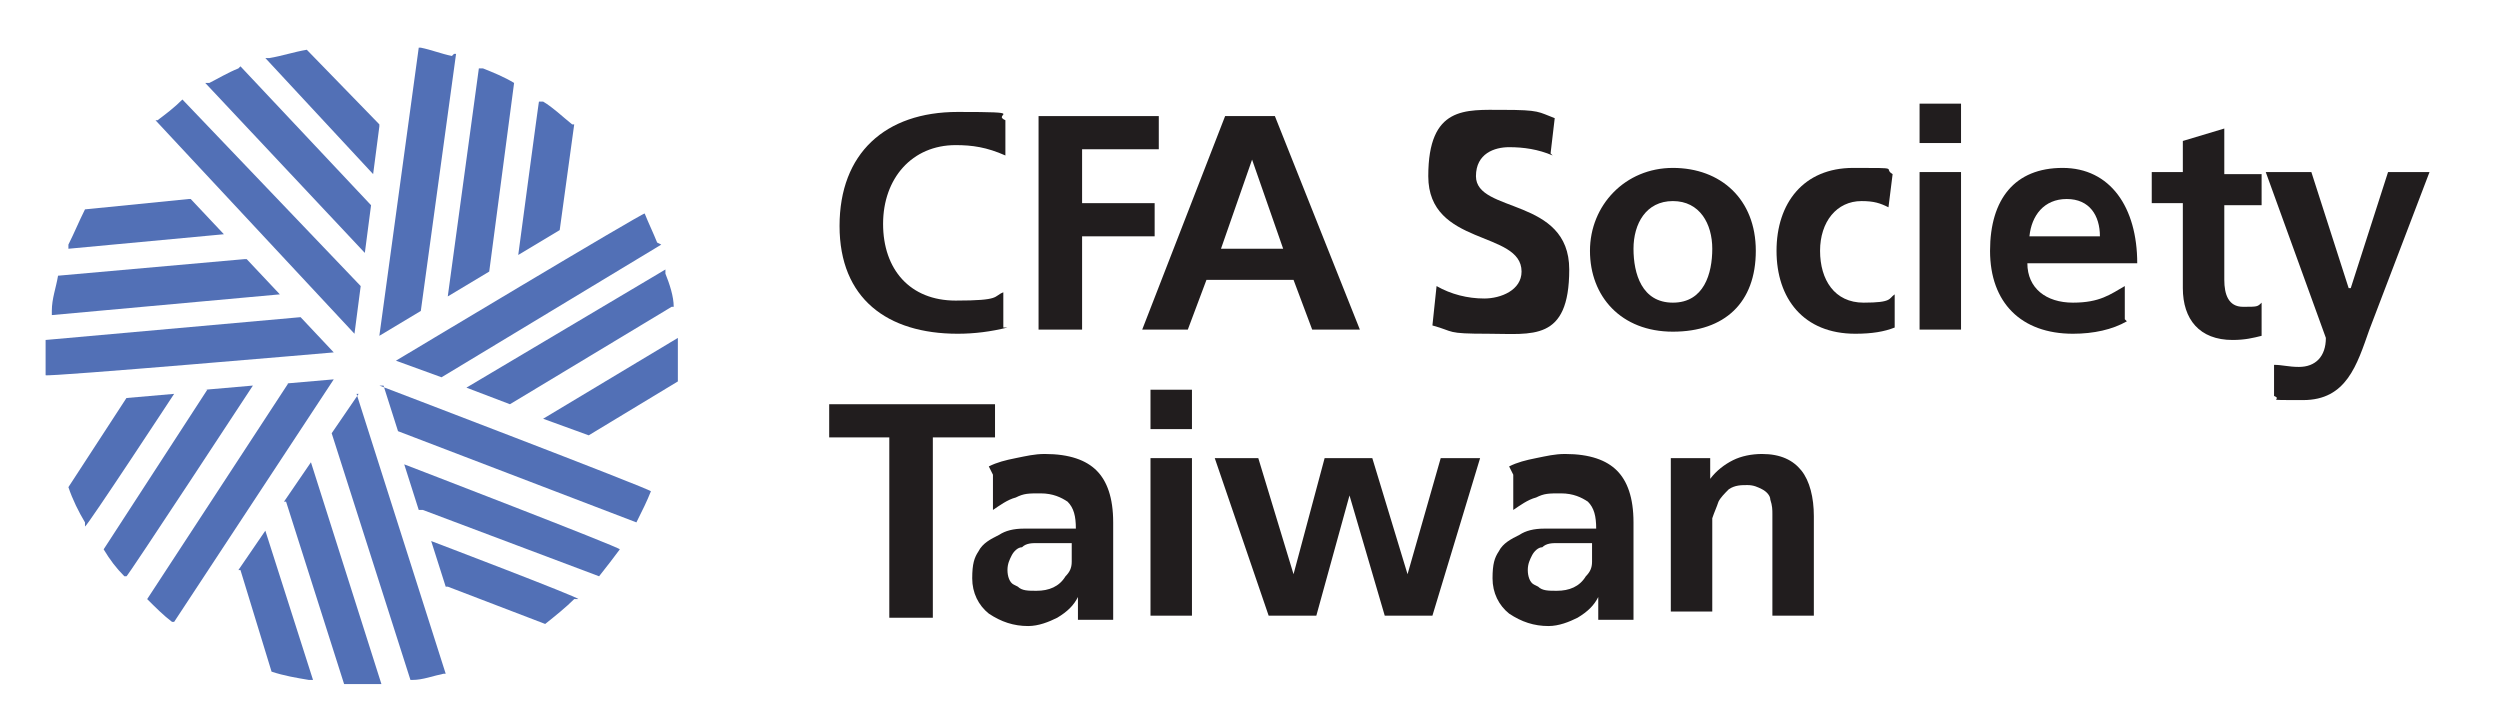 <?xml version="1.0" encoding="UTF-8"?>
<svg id="_圖層_2" data-name=" 圖層 2" xmlns="http://www.w3.org/2000/svg" version="1.1" viewBox="0 0 120.6 35">
  <defs>
    <style>
      .cls-1 {
        fill: #5270b6;
      }

      .cls-1, .cls-2 {
        stroke-width: 0px;
      }

      .cls-2 {
        fill: #211d1e;
      }
    </style>
  </defs>
  <g>
    <path class="cls-2" d="M43,21.1h-3v-1.6h8v1.6h-3v8.7h-2.1v-8.7Z"/>
    <path class="cls-2" d="M47.7,22.5c.4-.2.8-.3,1.3-.4.5-.1.9-.2,1.4-.2,1.2,0,2,.3,2.5.8.5.5.8,1.3.8,2.5v1c0,.4,0,.7,0,1,0,.3,0,.6,0,1,0,.5,0,1.1,0,1.7h-1.7c0-.1,0-.3,0-.4,0-.1,0-.3,0-.5,0,0,0-.2,0-.2h0c-.2.4-.5.7-1,1-.4.2-.9.4-1.4.4-.7,0-1.3-.2-1.9-.6-.5-.4-.8-1-.8-1.7s.1-1,.3-1.3c.2-.4.6-.6,1-.8.3-.2.7-.3,1.2-.3.4,0,.9,0,1.4,0h1.1c0-.6-.1-1-.4-1.3-.3-.2-.7-.4-1.3-.4s-.8,0-1.2.2c-.4.1-.8.4-1.1.6v-1.7ZM49.1,28.3c.2.2.5.2.9.2.6,0,1.1-.2,1.4-.7.2-.2.3-.4.3-.7,0-.3,0-.6,0-.9h-.9c-.3,0-.5,0-.8,0-.2,0-.5,0-.7.2-.2,0-.4.2-.5.4-.1.2-.2.4-.2.7s.1.6.3.7Z"/>
    <path class="cls-2" d="M55.5,18.8h2v1.9h-2v-1.9ZM55.5,22.1h2v7.6h-2v-7.6Z"/>
    <path class="cls-2" d="M58.6,22.1h2.1l1.7,5.6h0l1.5-5.6h2.3l1.7,5.6h0l1.6-5.6h1.9l-2.3,7.6h-2.3l-1.7-5.8h0l-1.6,5.8h-2.3l-2.6-7.6Z"/>
    <path class="cls-2" d="M72.8,22.5c.4-.2.8-.3,1.3-.4.5-.1.9-.2,1.4-.2,1.2,0,2,.3,2.5.8.5.5.8,1.3.8,2.5v1c0,.4,0,.7,0,1,0,.3,0,.6,0,1,0,.5,0,1.1,0,1.7h-1.7c0-.1,0-.3,0-.4,0-.1,0-.3,0-.5,0,0,0-.2,0-.2h0c-.2.4-.5.7-1,1-.4.2-.9.4-1.4.4-.7,0-1.3-.2-1.9-.6-.5-.4-.8-1-.8-1.7s.1-1,.3-1.3c.2-.4.6-.6,1-.8.3-.2.7-.3,1.2-.3.4,0,.9,0,1.4,0h1.1c0-.6-.1-1-.4-1.3-.3-.2-.7-.4-1.3-.4s-.8,0-1.2.2c-.4.1-.8.4-1.1.6v-1.7ZM74.2,28.3c.2.2.5.2.9.2.6,0,1.1-.2,1.4-.7.2-.2.3-.4.3-.7,0-.3,0-.6,0-.9h-.9c-.3,0-.5,0-.8,0-.2,0-.5,0-.7.2-.2,0-.4.2-.5.4-.1.2-.2.4-.2.7s.1.6.3.7Z"/>
    <path class="cls-2" d="M80.6,22.1h1.9v1h0c.3-.4.7-.7,1.1-.9.4-.2.9-.3,1.4-.3.9,0,1.5.3,1.9.8.4.5.6,1.3.6,2.2v4.8h-2v-4.1c0-.3,0-.6,0-.8,0-.2,0-.4-.1-.7,0-.2-.2-.4-.4-.5-.2-.1-.4-.2-.7-.2s-.6,0-.9.2c-.2.2-.4.4-.5.6-.1.3-.2.5-.3.8,0,.3,0,.6,0,.8v3.7h-2v-7.6Z"/>
  </g>
  <g>
    <g>
      <g>
        <path class="cls-1" d="M21.8,2.7c-.5-.1-1-.3-1.5-.4h-.1s-1.9,13.9-1.9,13.9l2-1.2h0c0,0,1.7-12.4,1.7-12.4h-.1Z"/>
        <path class="cls-1" d="M23.3,3.3h-.2c0,0-1.5,11-1.5,11l2-1.2h0c0,0,1.2-9.1,1.2-9.1h0c-.5-.3-1-.5-1.5-.7Z"/>
        <path class="cls-1" d="M27.6,6c-.5-.4-.9-.8-1.4-1.1h-.2c0-.1-1,7.4-1,7.4l2-1.2h0c0,0,.7-5.1.7-5.1h0Z"/>
      </g>
      <g>
        <path class="cls-1" d="M8.8,4.8h0c-.4.4-.8.7-1.2,1h-.1c0,0,9.6,10.3,9.6,10.3l.3-2.3h0S8.8,4.8,8.8,4.8Z"/>
        <path class="cls-1" d="M11.5,3.3h0c-.5.2-1,.5-1.4.7h-.2c0,0,7.7,8.2,7.7,8.2l.3-2.3h0s-6.3-6.7-6.3-6.7Z"/>
        <path class="cls-1" d="M18.3,6l-3.5-3.6h0c-.6.1-1.2.3-1.8.4h-.2c0,0,5.2,5.6,5.2,5.6l.3-2.3h0Z"/>
      </g>
      <g>
        <path class="cls-1" d="M32.5,14.8c0-.5-.2-1.1-.4-1.6v-.2s-9.6,5.7-9.6,5.7l2.1.8h0s7.8-4.7,7.8-4.7h0Z"/>
        <path class="cls-1" d="M31.7,11.7c-.2-.5-.4-.9-.6-1.4h0c0-.1-12,7.1-12,7.1l2.2.8h0s10.6-6.4,10.6-6.4h0Z"/>
        <path class="cls-1" d="M32.7,16.5v-.2s-6.5,3.9-6.5,3.9l2.2.8h0s4.3-2.6,4.3-2.6h0c0-.3,0-.6,0-.9s0-.7,0-1Z"/>
      </g>
      <g>
        <path class="cls-1" d="M11.6,27.5h0c0,0,1.5,4.9,1.5,4.9h0c.6.2,1.2.3,1.8.4h.2s-2.3-7.2-2.3-7.2l-1.3,1.9Z"/>
        <path class="cls-1" d="M17.3,19l-1.3,1.9h0c0,0,3.8,11.9,3.8,11.9h.1c.5,0,1-.2,1.5-.3h.1s-4.3-13.5-4.3-13.5Z"/>
        <path class="cls-1" d="M13.8,24.2h0c0,0,2.8,8.8,2.8,8.8h0c.2,0,.5,0,.7,0s.6,0,.9,0h.2s-3.4-10.7-3.4-10.7l-1.3,1.9Z"/>
      </g>
      <g>
        <path class="cls-1" d="M6.1,19.2h0c0,0-2.8,4.3-2.8,4.3h0c.2.6.5,1.2.8,1.7v.2c.1,0,4.3-6.4,4.3-6.4l-2.3.2Z"/>
        <path class="cls-1" d="M13.9,18.5h0c0,0-6.8,10.4-6.8,10.4h0c.4.4.8.8,1.2,1.1h.1c0,0,7.7-11.7,7.7-11.7l-2.3.2Z"/>
        <path class="cls-1" d="M10,18.8h0c0,0-5,7.7-5,7.7h0c.3.5.6.9,1,1.3h.1c0,.1,6.1-9.2,6.1-9.2l-2.3.2Z"/>
      </g>
      <g>
        <path class="cls-1" d="M14.5,15.3h0s-12.3,1.1-12.3,1.1h0c0,.4,0,.8,0,1.1s0,.4,0,.6h0c0,.1,13.9-1.1,13.9-1.1l-1.6-1.7Z"/>
        <path class="cls-1" d="M9.1,9.6h0s-5,.5-5,.5h0c-.3.6-.5,1.1-.8,1.7v.2c0,0,7.5-.7,7.5-.7l-1.6-1.7Z"/>
        <path class="cls-1" d="M11.8,12.5h0s-9,.8-9,.8h0c-.1.6-.3,1.1-.3,1.7v.2s11-1,11-1l-1.6-1.7Z"/>
      </g>
      <g>
        <path class="cls-1" d="M18.5,18.6l.7,2.2h0s11.5,4.4,11.5,4.4h0c.3-.6.5-1,.7-1.5h0c0-.1-13.1-5.1-13.1-5.1Z"/>
        <path class="cls-1" d="M20.4,24.6h0s8.5,3.2,8.5,3.2h0c.4-.5.7-.9,1-1.3h0c0-.1-10.4-4.1-10.4-4.1l.7,2.2Z"/>
        <path class="cls-1" d="M21.6,28.3h0s4.7,1.8,4.7,1.8h0c.5-.4,1-.8,1.4-1.2h.2c0-.1-7.1-2.8-7.1-2.8l.7,2.2Z"/>
      </g>
    </g>
    <g>
      <path class="cls-2" d="M48.6,15.8c-.8.2-1.6.3-2.4.3-3.4,0-5.7-1.7-5.7-5.2s2.2-5.5,5.7-5.5,1.6.1,2.3.4v1.7c-.9-.4-1.6-.5-2.4-.5-2.1,0-3.5,1.6-3.5,3.8s1.3,3.7,3.5,3.7,1.8-.2,2.3-.4v1.7Z"/>
      <path class="cls-2" d="M50.1,5.6h5.8v1.6h-3.7v2.6h3.5v1.6h-3.5v4.5h-2.1V5.6Z"/>
      <path class="cls-2" d="M59.2,5.6h2.3l4.1,10.3h-2.3l-.9-2.4h-4.2l-.9,2.4h-2.2l4-10.3ZM60.4,7.7h0l-1.5,4.3h3l-1.5-4.3Z"/>
      <path class="cls-2" d="M74.9,7.5c-.7-.3-1.4-.4-2.1-.4s-1.6.3-1.6,1.4c0,1.8,4.5,1,4.5,4.5s-1.8,3.1-3.9,3.1-1.6-.1-2.7-.4l.2-1.9c.7.4,1.5.6,2.3.6s1.8-.4,1.8-1.3c0-2-4.5-1.2-4.5-4.6s1.8-3.2,3.6-3.2,1.7.1,2.5.4l-.2,1.7Z"/>
      <path class="cls-2" d="M80.7,8.1c2.3,0,4,1.5,4,4s-1.5,3.9-4,3.9-4-1.7-4-3.9,1.7-4,4-4ZM80.7,14.6c1.5,0,1.9-1.4,1.9-2.6s-.6-2.3-1.9-2.3-1.9,1.1-1.9,2.3.4,2.6,1.9,2.6Z"/>
      <path class="cls-2" d="M91.1,10c-.4-.2-.7-.3-1.3-.3-1.2,0-2,1-2,2.4s.7,2.5,2.1,2.5,1.2-.2,1.5-.4v1.6c-.5.2-1.1.3-1.9.3-2.5,0-3.8-1.7-3.8-4s1.3-4,3.7-4,1.4,0,1.9.3l-.2,1.6Z"/>
      <path class="cls-2" d="M92.6,5h2v1.9h-2v-1.9ZM92.6,8.3h2v7.6h-2v-7.6Z"/>
      <path class="cls-2" d="M102.6,15.5c-.7.4-1.6.6-2.6.6-2.5,0-4-1.5-4-4s1.2-4,3.5-4,3.6,1.9,3.6,4.6h-5.3c0,1.2.9,1.9,2.2,1.9s1.8-.4,2.5-.8v1.6ZM101.3,11.4c0-1-.5-1.8-1.6-1.8s-1.7.8-1.8,1.8h3.4Z"/>
      <path class="cls-2" d="M105.3,9.8h-1.5v-1.5h1.5v-1.5l2-.6v2.2h1.8v1.5h-1.8v3.6c0,.7.2,1.3.9,1.3s.7,0,.9-.2v1.6c-.4.1-.8.2-1.4.2-1.6,0-2.4-1-2.4-2.5v-3.9Z"/>
      <path class="cls-2" d="M113.4,13.9h0l1.8-5.6h2l-2.9,7.6c-.6,1.7-1.1,3.4-3.2,3.4s-.9,0-1.4-.2v-1.5c.4,0,.7.1,1.2.1.8,0,1.3-.5,1.3-1.4l-2.9-8h2.2l1.8,5.6Z"/>
    </g>
  </g>
</svg>